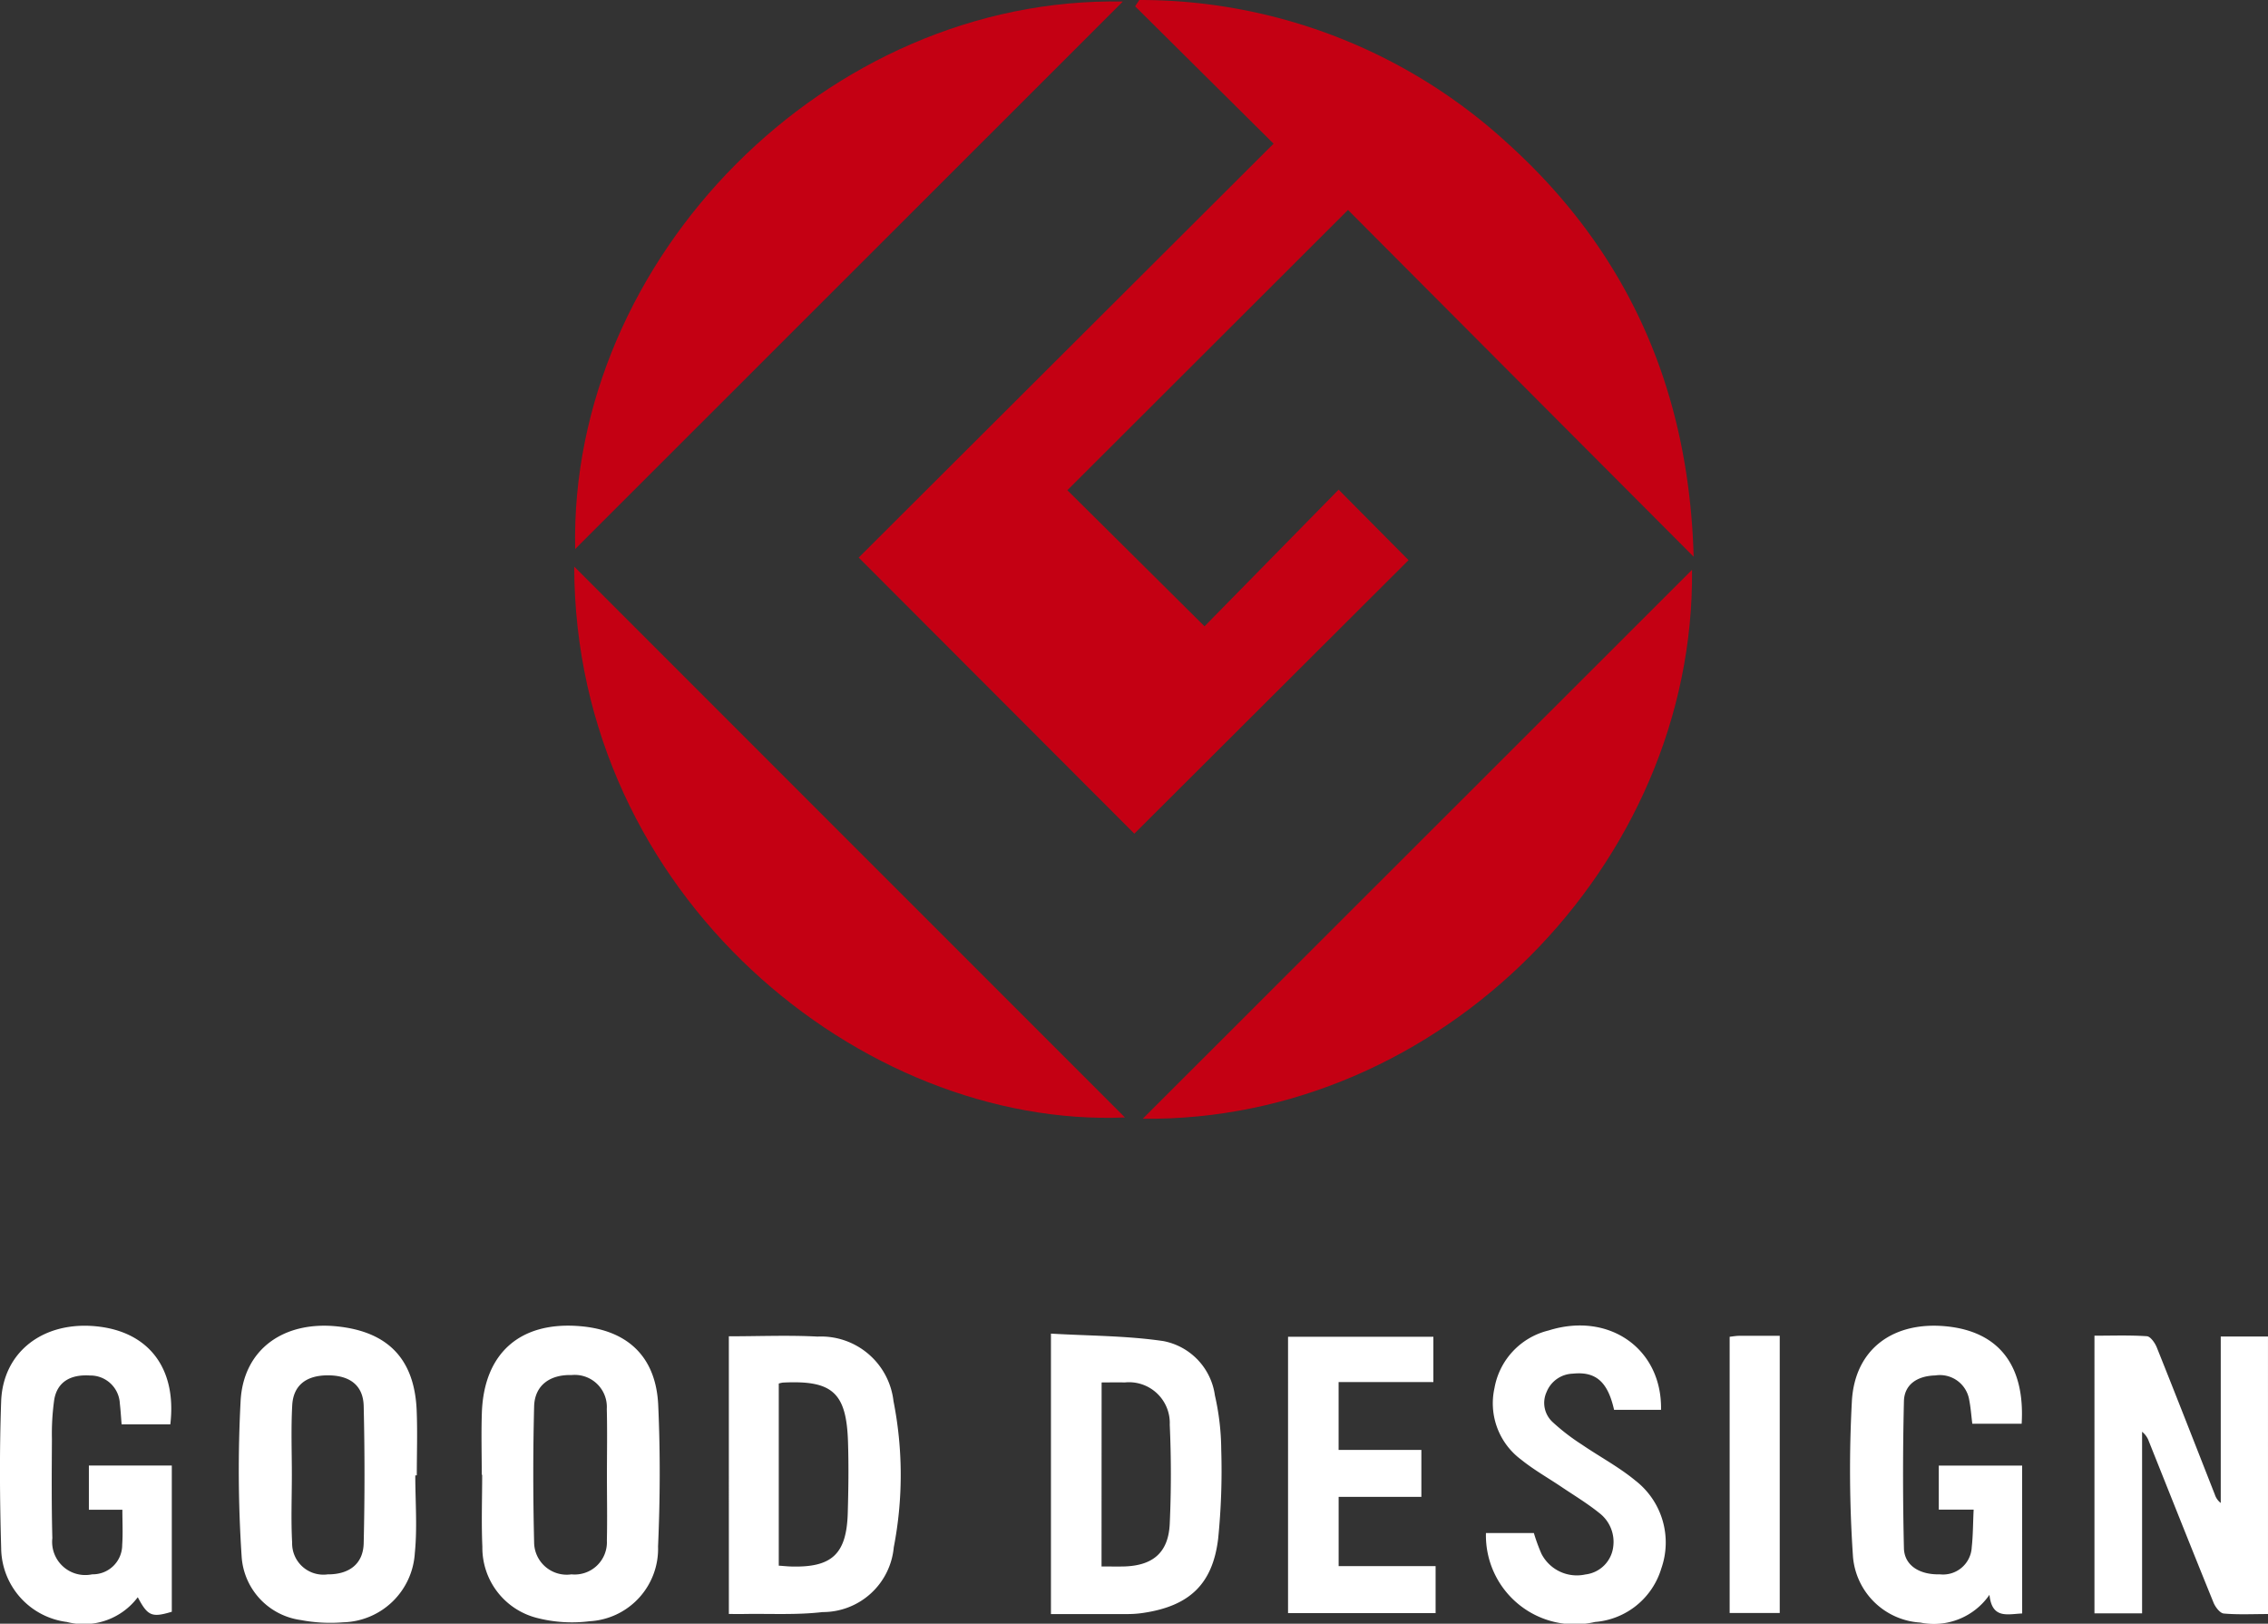 <svg id="组_2124" data-name="组 2124" xmlns="http://www.w3.org/2000/svg" width="119.06" height="85.231" viewBox="0 0 119.06 85.231">
  <rect x="0" y="0" width="119.06" height="85.231" fill="#333333" stroke="none"/>
  <g id="组_2121" data-name="组 2121" transform="translate(30.144 0)">
    <path id="路径_4814" data-name="路径 4814" d="M1956.34,527.231l-14.732,14.712q3.538,3.508,7.2,7.144l7.04-7.174,3.671,3.7-14.395,14.358-14.469-14.492,21.778-21.727-7.268-7.211.218-.331a28.528,28.528,0,0,1,19.213,7.412c6.419,5.751,9.644,13.005,9.889,21.812C1968.317,539.244,1962.3,533.214,1956.34,527.231Z" transform="translate(-1915.72 -516.21)" fill="#c40013"/>
    <path id="路径_4815" data-name="路径 4815" d="M1968.365,534.014c.165,15.448-13.192,28.988-28.833,28.813C1949.1,553.266,1958.757,543.617,1968.365,534.014Z" transform="translate(-1909.686 -504.102)" fill="#c40013"/>
    <path id="路径_4816" data-name="路径 4816" d="M1921.767,533.913q14.513,14.513,28.911,28.916C1936.9,563.4,1921.8,551.209,1921.767,533.913Z" transform="translate(-1921.767 -504.171)" fill="#c40013"/>
    <path id="路径_4817" data-name="路径 4817" d="M1921.8,545c-.321-15.262,13.249-29.032,28.75-28.738Z" transform="translate(-1921.75 -516.181)" fill="#c40013"/>
  </g>
  <g id="组_2123" data-name="组 2123" transform="translate(0 69.579)">
    <g id="组_2122" data-name="组 2122">
      <path id="路径_4818" data-name="路径 4818" d="M1978.378,572.557c-.8,0-1.564.04-2.32-.027-.2-.017-.444-.338-.54-.573-1.144-2.814-2.263-5.638-3.392-8.459a1.106,1.106,0,0,0-.358-.509v9.531h-2.5V557.946c.934,0,1.846-.034,2.752.028.19.014.427.354.522.593,1.03,2.569,2.035,5.146,3.046,7.72a.914.914,0,0,0,.309.44v-8.736h2.48Z" transform="translate(-1859.318 -557.412)" fill="#fff"/>
      <path id="路径_4819" data-name="路径 4819" d="M1918.883,565.454c0-1.087-.032-2.176.006-3.263.111-3.122,2.008-4.788,5.123-4.538,2.529.2,4.022,1.606,4.135,4.155.111,2.466.1,4.944-.009,7.411a3.808,3.808,0,0,1-3.6,3.926,7.379,7.379,0,0,1-2.777-.18,3.8,3.8,0,0,1-2.846-3.732c-.056-1.258-.01-2.52-.01-3.78Zm6.571.039c0-1.164.023-2.328-.007-3.491a1.684,1.684,0,0,0-1.845-1.781c-1.152-.032-1.944.549-1.97,1.655-.06,2.375-.057,4.755,0,7.132a1.712,1.712,0,0,0,1.96,1.675,1.692,1.692,0,0,0,1.859-1.772C1925.477,567.771,1925.454,566.632,1925.454,565.493Z" transform="translate(-1893.593 -557.621)" fill="#fff"/>
      <path id="路径_4820" data-name="路径 4820" d="M1920.552,565.488c0,1.361.111,2.734-.025,4.081a3.867,3.867,0,0,1-3.762,3.63,8.28,8.28,0,0,1-2.213-.117,3.6,3.6,0,0,1-3.115-3.32,68.977,68.977,0,0,1-.052-8.236c.173-2.688,2.283-4.151,5.074-3.859,2.666.279,4.051,1.719,4.165,4.4.047,1.138.007,2.278.007,3.417Zm-6.48-.027h0c0,1.186-.049,2.377.015,3.56a1.641,1.641,0,0,0,1.866,1.662c1.129.005,1.865-.548,1.89-1.635q.085-3.6,0-7.2c-.025-1.092-.733-1.618-1.9-1.613-1.124.007-1.8.528-1.852,1.586C1914.025,563.033,1914.072,564.248,1914.072,565.461Z" transform="translate(-1898.751 -557.62)" fill="#fff"/>
      <path id="路径_4821" data-name="路径 4821" d="M1912.766,562.808h-2.557c-.03-.371-.051-.733-.093-1.092a1.546,1.546,0,0,0-1.569-1.473c-1.037-.067-1.719.349-1.875,1.268a12.831,12.831,0,0,0-.121,2.068c-.01,1.732-.024,3.466.022,5.2a1.74,1.74,0,0,0,2.093,1.9,1.544,1.544,0,0,0,1.574-1.551c.042-.585.009-1.176.009-1.839h-1.758v-2.32h4.353v7.675c-1.045.314-1.262.23-1.786-.763a3.543,3.543,0,0,1-3.721,1.3,3.948,3.948,0,0,1-3.451-3.876c-.074-2.57-.092-5.148,0-7.716.1-2.606,2.231-4.21,5.01-3.926C1911.639,557.943,1913.114,559.873,1912.766,562.808Z" transform="translate(-1903.825 -557.619)" fill="#fff"/>
      <path id="路径_4822" data-name="路径 4822" d="M1970.668,572.735c-.78.035-1.583.3-1.717-.979a3.546,3.546,0,0,1-3.626,1.457,3.778,3.778,0,0,1-3.537-3.436,67.2,67.2,0,0,1-.057-8.231c.175-2.72,2.194-4.155,4.953-3.883s4.141,2.051,3.957,5.112h-2.591c-.051-.4-.079-.82-.158-1.225a1.558,1.558,0,0,0-1.78-1.31c-.956.025-1.631.477-1.651,1.357q-.091,3.853,0,7.713c.023.912.83,1.4,1.885,1.371a1.508,1.508,0,0,0,1.675-1.428c.069-.628.065-1.265.1-1.969h-1.83v-2.312h4.375Z" transform="translate(-1864.513 -557.62)" fill="#fff"/>
      <path id="路径_4823" data-name="路径 4823" d="M1926.6,557.971c1.593,0,3.128-.066,4.655.015a3.829,3.829,0,0,1,3.989,3.39,19.942,19.942,0,0,1,.014,7.671,3.742,3.742,0,0,1-3.74,3.4c-1.344.158-2.716.079-4.075.1-.267.005-.534,0-.842,0Zm2.621,2.48v9.56c.254.017.45.039.647.044,2.145.062,2.915-.652,2.975-2.816.035-1.235.052-2.473.013-3.708-.079-2.607-.815-3.263-3.422-3.13A1.478,1.478,0,0,0,1929.217,560.451Z" transform="translate(-1888.339 -557.405)" fill="#fff"/>
      <path id="路径_4824" data-name="路径 4824" d="M1936.663,572.6V557.877c1.993.119,3.971.106,5.907.393a3.37,3.37,0,0,1,2.7,2.849,13.21,13.21,0,0,1,.333,2.863,35.635,35.635,0,0,1-.163,4.666c-.289,2.384-1.51,3.518-3.889,3.883a5.456,5.456,0,0,1-.812.067C1939.408,572.6,1938.076,572.6,1936.663,572.6Zm2.656-2.5c.444,0,.813.008,1.181,0,1.523-.045,2.332-.732,2.4-2.248.078-1.727.078-3.464,0-5.193a2.141,2.141,0,0,0-2.366-2.218c-.388-.013-.778,0-1.211,0Z" transform="translate(-1881.493 -557.452)" fill="#fff"/>
      <path id="路径_4825" data-name="路径 4825" d="M1950.255,568.517h2.515a9.7,9.7,0,0,0,.395,1.082,2.087,2.087,0,0,0,2.312,1.092,1.661,1.661,0,0,0,1.46-1.46,1.909,1.909,0,0,0-.739-1.771c-.632-.509-1.336-.931-2.01-1.386-.7-.469-1.435-.885-2.085-1.41a3.681,3.681,0,0,1-1.4-3.758,3.791,3.791,0,0,1,2.836-3.021c3.167-1,5.968.951,5.907,4.166h-2.465c-.331-1.473-.958-2.026-2.166-1.9a1.532,1.532,0,0,0-1.378.966,1.367,1.367,0,0,0,.316,1.574,11.042,11.042,0,0,0,1.519,1.171c.938.642,1.954,1.18,2.826,1.9a4.111,4.111,0,0,1,1.363,4.613,3.959,3.959,0,0,1-3.483,2.811A4.665,4.665,0,0,1,1950.255,568.517Z" transform="translate(-1872.249 -557.624)" fill="#fff"/>
      <path id="路径_4826" data-name="路径 4826" d="M1951.7,557.976v2.376h-4.975v3.562h4.345v2.466h-4.343v3.636h5.09v2.466h-7.746V557.976Z" transform="translate(-1876.454 -557.385)" fill="#fff"/>
      <path id="路径_4827" data-name="路径 4827" d="M1957.87,558c.175-.019.341-.051.509-.052.689,0,1.377,0,2.12,0V572.5h-2.629Z" transform="translate(-1867.071 -557.409)" fill="#fff"/>
    </g>
  </g>
</svg>
